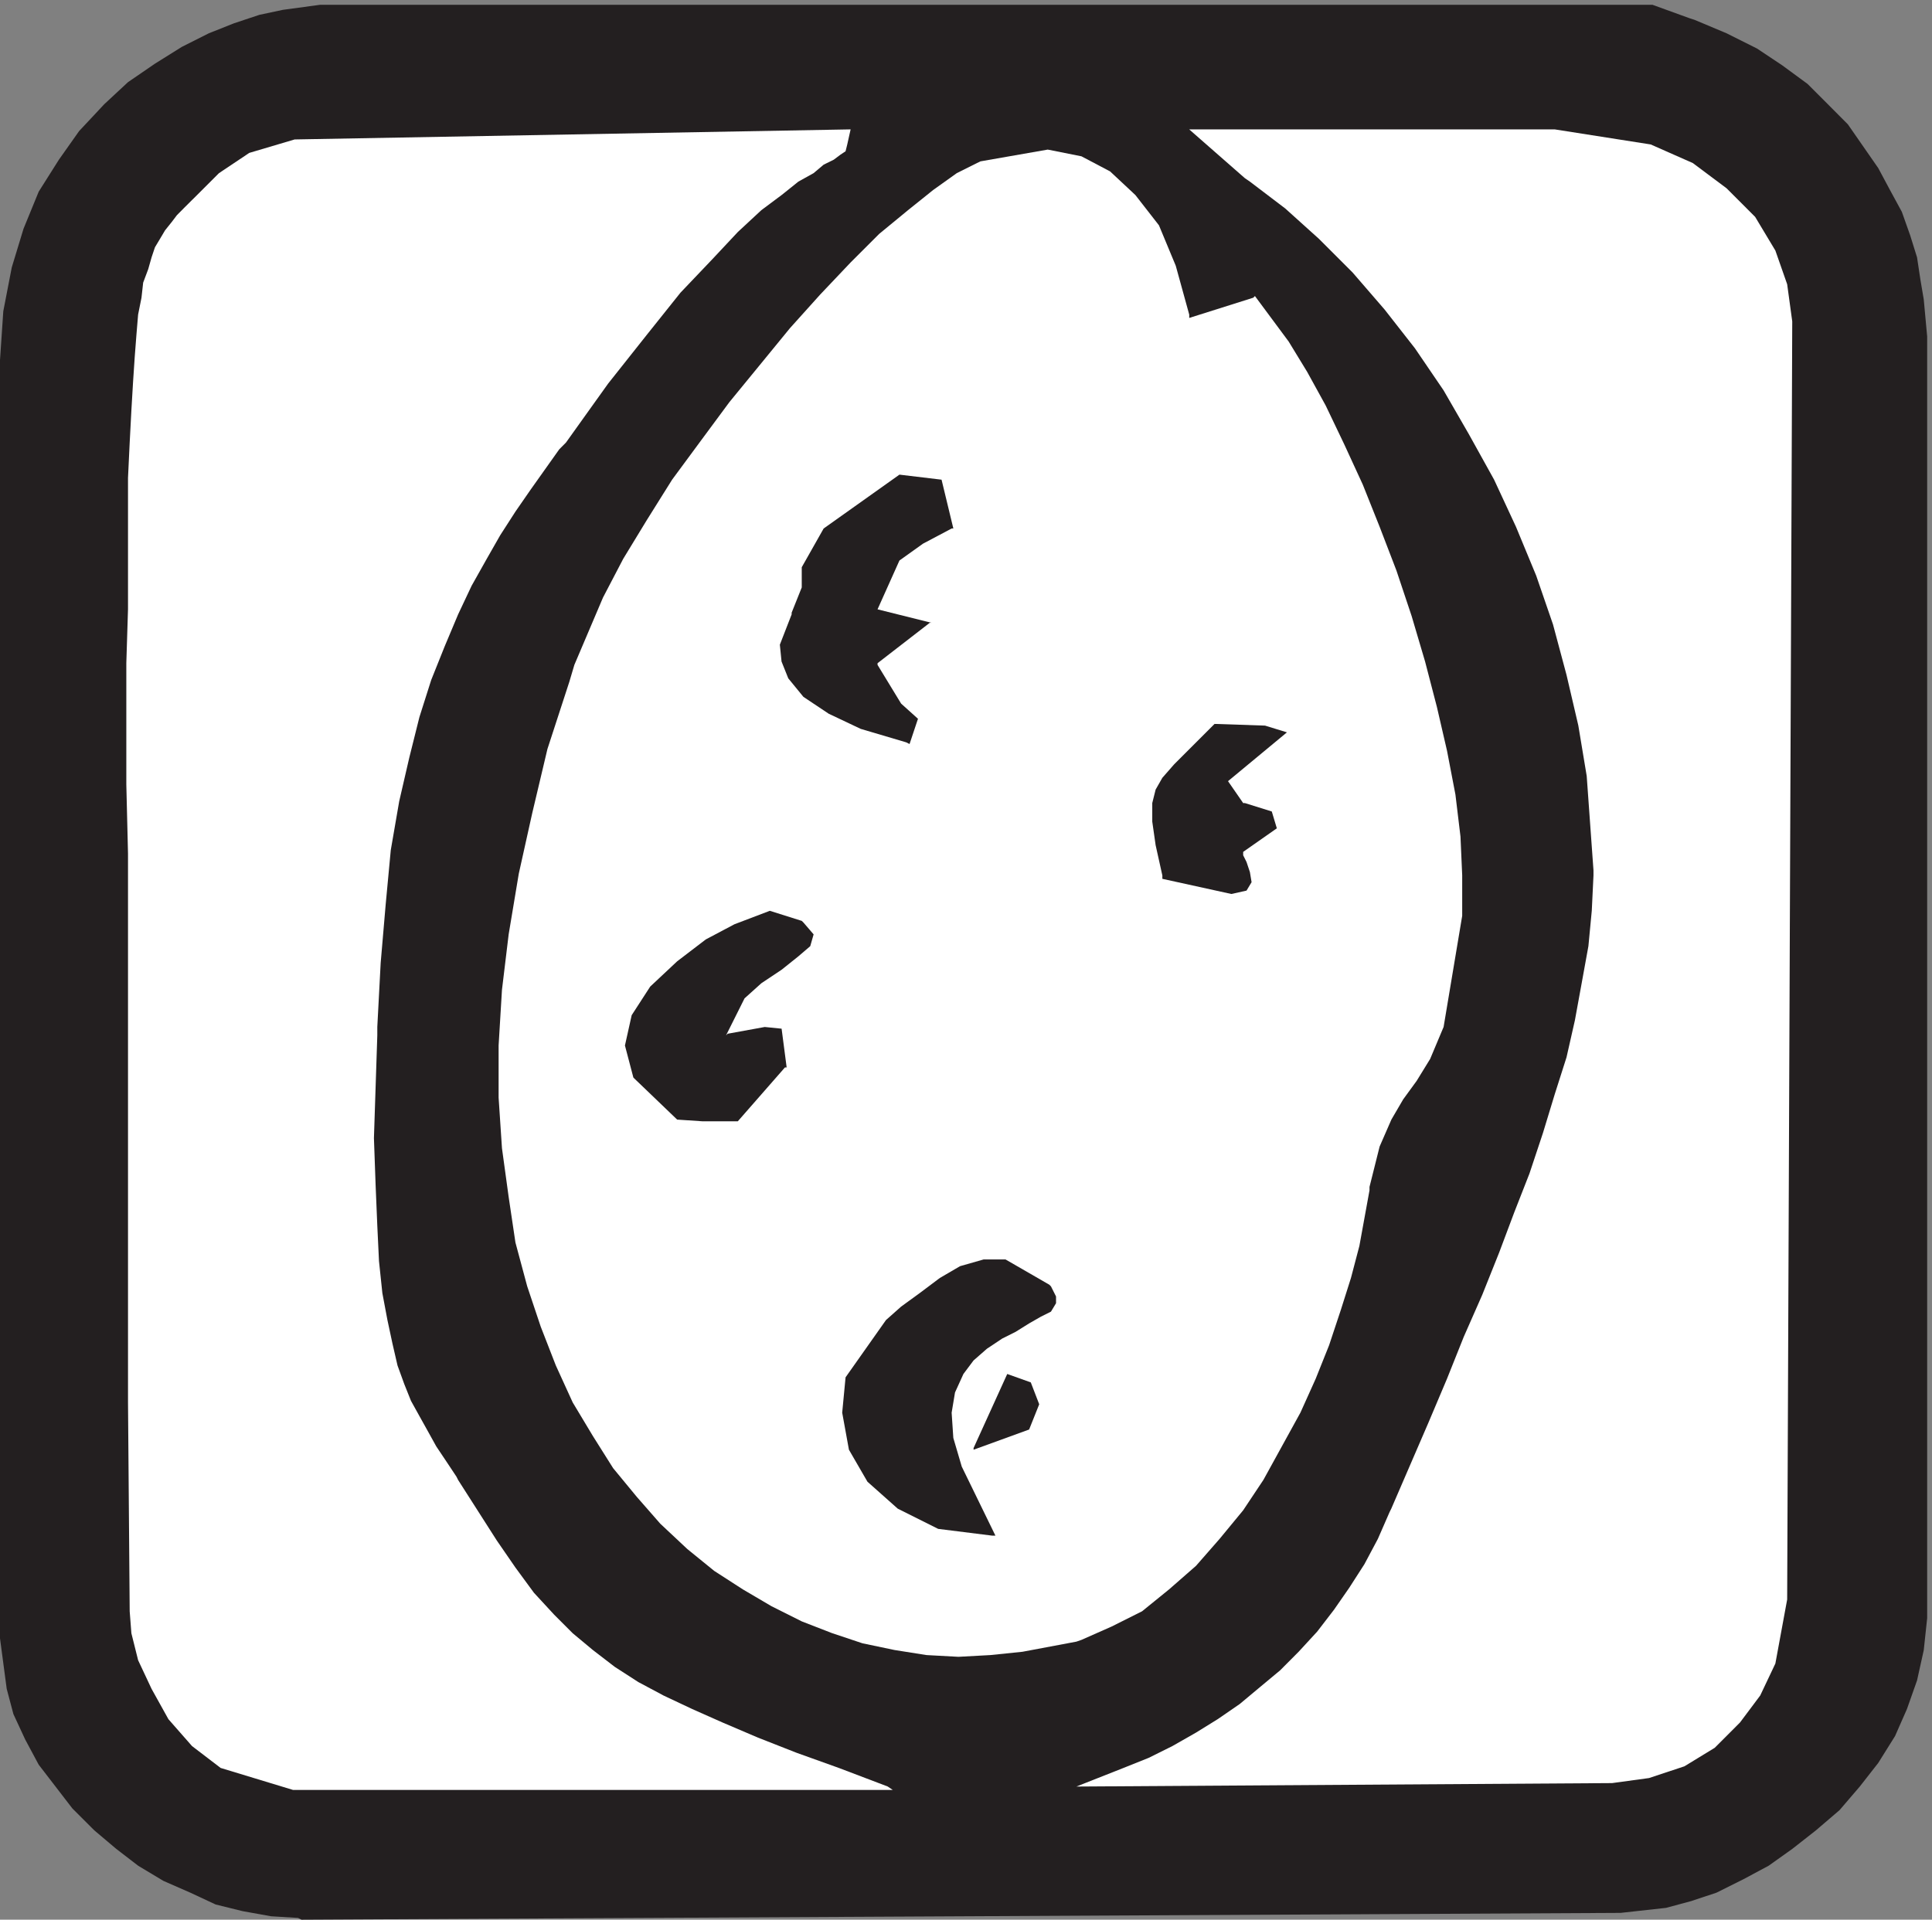 <svg xmlns="http://www.w3.org/2000/svg" xml:space="preserve" width="303.408" height="301.536"><rect width="100%" height="100%" fill="#808080" stroke="none"/><path d="m1995 2246.13 5.97-1.93 37.78-15.88 35.83-17.94 29.86-19.88 29.87-21.95 23.88-23.88 23.75-23.88 17.92-25.81 17.92-25.81 13.89-25.95 14.02-25.81 9.87-27.89 8.05-25.81 3.89-25.81 4.03-23.88 4.03-43.75V356.609l-4.03-37.828-7.92-35.75-11.94-33.812-14.03-31.887-19.86-31.75-21.81-27.883-23.89-27.879-27.91-23.879-27.78-21.812-27.92-19.879-29.86-16.012-31.8-15.867-29.87-9.941-29.72-8.008-53.75-5.934L355.973.48l-4.028 2.07-31.804 1.938-33.75 6.07-31.809 7.872-29.859 13.941-31.805 13.938-29.863 17.941-25.832 19.879-25.832 21.812-25.973 25.95-19.863 25.808-19.86 25.813-15.972 29.82-13.891 29.949-7.914 29.821L0 332.73v1509.65l3.89 57.7 10 51.76 13.887 45.69 17.918 43.76 23.887 37.82 23.89 33.82 29.723 31.74 27.914 25.95 31.809 21.81 31.805 19.88 31.804 16.01 29.864 11.87 29.859 9.94 27.918 5.94 43.75 5.93H1951.25l43.75-15.87" style="fill:#231f20;fill-opacity:1;fill-rule:evenodd;stroke:none" transform="matrix(.133 0 0 -.133 0 301.6)"/><path d="M350.008 2103.01h-1.988l-53.692-15.92-35.793-23.94-29.828-29.81-1.988-1.91-9.942-9.93-7.953-8.03-5.969-7.9-7.953-9.93-5.964-10.05-5.965-9.94-3.977-11.85-3.976-14.01-5.969-15.91-1.988-17.84-3.977-19.87-1.988-23.94-1.989-25.85-1.988-29.81-1.988-33.76-1.988-37.82-1.989-41.78v-155.13l-1.988-63.68v-143.16l1.988-81.63V611.191l1.989-246.582 1.988-25.847 7.953-31.84 15.91-33.883 19.883-35.789 27.84-31.719 33.804-25.851 85.508-25.981h708.139l-6.03 4.071-57.66 21.91-49.714 17.832-45.735 17.957-41.761 17.832-35.848 15.918-33.805 15.922-29.828 15.918-27.84 17.961-25.851 19.871-23.86 19.871-21.875 21.898-23.863 25.86-21.871 29.8-21.93 31.84-45.738 71.582-1.988 3.949-11.93 17.957-11.934 17.832-9.941 17.961-9.941 17.829-9.946 17.96-7.953 19.872L469.375 655l-5.965 25.859-5.965 27.891-5.968 31.719-3.977 37.82-1.988 41.781-1.989 47.762-1.988 55.656 3.977 121.372v9.94l3.976 75.53 5.965 69.67 5.969 63.68 9.941 57.57 11.934 51.71 11.93 47.76 13.918 43.81 15.91 39.74 15.906 37.83 15.91 33.75 17.895 31.84 15.91 27.89 17.953 27.89 17.894 25.86 33.805 47.64 7.953 8.02 49.715 69.54 45.734 57.7 39.774 49.79 37.836 39.75 29.828 31.84 27.84 25.85 23.859 17.83 19.887 15.92 17.898 9.94 11.93 10.05 11.93 5.87 7.957 5.98 5.965 3.95 1.986 8.02 3.98 17.84-654.392-11.85m1119.852-45.73 5.93-4.06 41.79-31.77 39.78-35.84 39.77-39.78 37.77-43.72 35.8-45.75 33.85-49.7 29.82-51.72 29.82-53.75 25.85-55.67 23.88-57.7 19.86-57.69 15.95-59.61 13.93-59.73 9.9-59.61 8-111.45v-5.97l-2.01-41.69-3.98-41.81-7.94-43.72-8-43.84-9.9-43.72-13.93-43.718-13.93-45.762-15.89-47.781-17.91-45.75-17.9-47.66-19.91-49.809-21.88-49.699-19.86-49.692-21.88-51.73-43.8-101.41-1.96-3.949-13.93-31.891-15.89-29.859-17.9-27.84-17.9-25.801-19.92-25.918-21.87-23.77-21.88-21.98-23.83-19.832-23.89-19.949-25.85-17.801-25.84-16.008-27.86-15.883-27.86-13.859-29.82-11.949-55.67-21.981 630.45 4.063h2.01l43.75 5.976 41.74 13.852 35.8 21.859 29.82 29.871 23.89 31.891 17.9 37.75 13.93 75.621 5.99 1507.638v1.91l-5.99 43.84-13.93 39.78-23.88 39.78-33.8 33.81-39.77 29.74-49.74 21.98-113.34 17.8h-431.62l65.68-57.58" style="fill:#fff;fill-opacity:1;fill-rule:evenodd;stroke:none" transform="matrix(.133 0 0 -.133 0 301.6)"/><path d="m1157.64 2077.07-4.03-1.95-23.89-11.95-27.84-19.88-29.8-23.91-33.81-27.81-33.82-33.79-35.841-37.81-35.761-39.76-35.832-43.79-35.766-43.67-33.82-45.74-33.821-45.85-29.859-47.7-27.848-45.74-23.886-45.74-33.821-79.53-5.902-19.88-25.902-79.53-17.918-75.62-15.903-71.6-11.945-71.59-7.918-65.62-3.957-65.63v-61.71l3.957-59.649 7.918-57.691 7.984-53.668 13.891-51.711 15.973-47.699L656.32 655l19.93-43.668 23.891-39.773 23.816-37.809 27.848-33.789 27.847-31.832 31.875-29.879 31.805-25.859 33.82-21.832 33.821-19.887 35.761-17.922 35.836-13.91 35.76-11.949 37.85-7.93 37.78-5.981 37.77-2.058 37.79 2.058 37.84 3.911 63.61 11.949 5.98 2.07 35.83 15.86 35.76 17.929 31.88 25.86 31.8 27.812 27.85 31.828 27.85 33.789 23.88 35.864 21.88 39.757 21.87 39.762 17.92 39.77 15.91 39.757 13.89 41.832 11.94 37.7 9.93 37.808 11.94 65.621v4.02l11.95 47.699 13.89 31.832 13.96 23.91 15.9 21.828 15.9 25.862 15.9 37.81 21.95 131.25v47.8l-2.02 45.74-5.97 49.65-9.93 51.72-11.94 51.71-13.96 53.67-15.9 53.78-17.92 53.67-19.86 51.72-19.86 49.76-21.95 47.69-21.87 45.75-21.88 39.76-21.87 35.85-39.8 53.68-1.94-1.96-75.63-23.9v3.91l-15.9 57.69-19.86 47.8-27.84 35.75-29.86 27.92-33.82 17.82-39.8 7.93-79.51-13.91" style="fill:#fff;fill-opacity:1;fill-rule:evenodd;stroke:none" transform="matrix(.133 0 0 -.133 0 301.6)"/><path d="m1111.77 1701.15 13.93-57.66h-2l-33.82-17.9-27.84-19.89-25.86-57.67 63.66-15.9h-1.99l-61.67-47.72v-2l27.85-45.73 19.89-17.91-9.94-29.82-3.98 2-53.7 15.9-37.8 17.9-29.832 19.89-17.895 21.87-7.953 19.88-1.988 19.89 13.918 35.79v2l11.93 29.82v23.85l25.855 45.75 89.505 63.62 49.73-5.96m381.97-290.45 25.85-7.95-69.58-57.66 17.89-25.86h1.99l31.8-9.94 5.97-19.88-39.76-27.84v-3.97l3.97-7.96 3.98-11.93 1.99-11.93-5.97-9.94-17.89-3.99-81.5 17.9v3.98l-7.95 35.8-3.97 27.84v21.86l3.97 15.91 7.95 13.93 13.92 15.9 47.71 47.72 59.63-1.99m-546.97-230.66 1.988-1.99 11.937-13.92-3.984-13.92-13.926-11.92-19.89-15.92-23.864-15.92-19.894-17.88-21.875-43.77 1.984 1.99 43.758 7.97 19.891-2 5.968-45.74h-1.984l-55.695-63.645h-41.77l-29.848 2.004-49.722 47.719-1.989 1.988-9.937 37.794 7.953 35.8 21.879 33.8 31.816 29.83 33.817 25.85 33.816 17.91 41.774 15.9 37.797-11.93m292.21-429.638 1.98-1.992 5.99-11.926v-7.961l-5.99-9.933-11.92-5.973-13.92-7.965-15.91-9.933-15.9-7.965-17.89-11.922-15.91-13.937-11.92-15.907-9.95-21.879-3.97-23.867 1.99-29.824 9.94-33.82 39.76-81.543h-3.98l-63.61 7.961-47.72 23.871-35.78 31.812-21.88 37.805-7.945 43.738 3.977 41.766 47.708 67.625 17.9 15.906 21.86 15.906 23.86 17.918 23.86 13.918 27.83 7.942h25.85l51.69-29.821" style="fill:#231f20;fill-opacity:1;fill-rule:evenodd;stroke:none" transform="matrix(.133 0 0 -.133 0 301.6)"/><path d="m1217.14 635.016 9.94-25.84-11.92-29.813-65.58-23.855v1.992l39.74 87.453 27.82-9.937" style="fill:#231f20;fill-opacity:1;fill-rule:evenodd;stroke:none" transform="matrix(.133 0 0 -.133 0 301.6)"/></svg>
